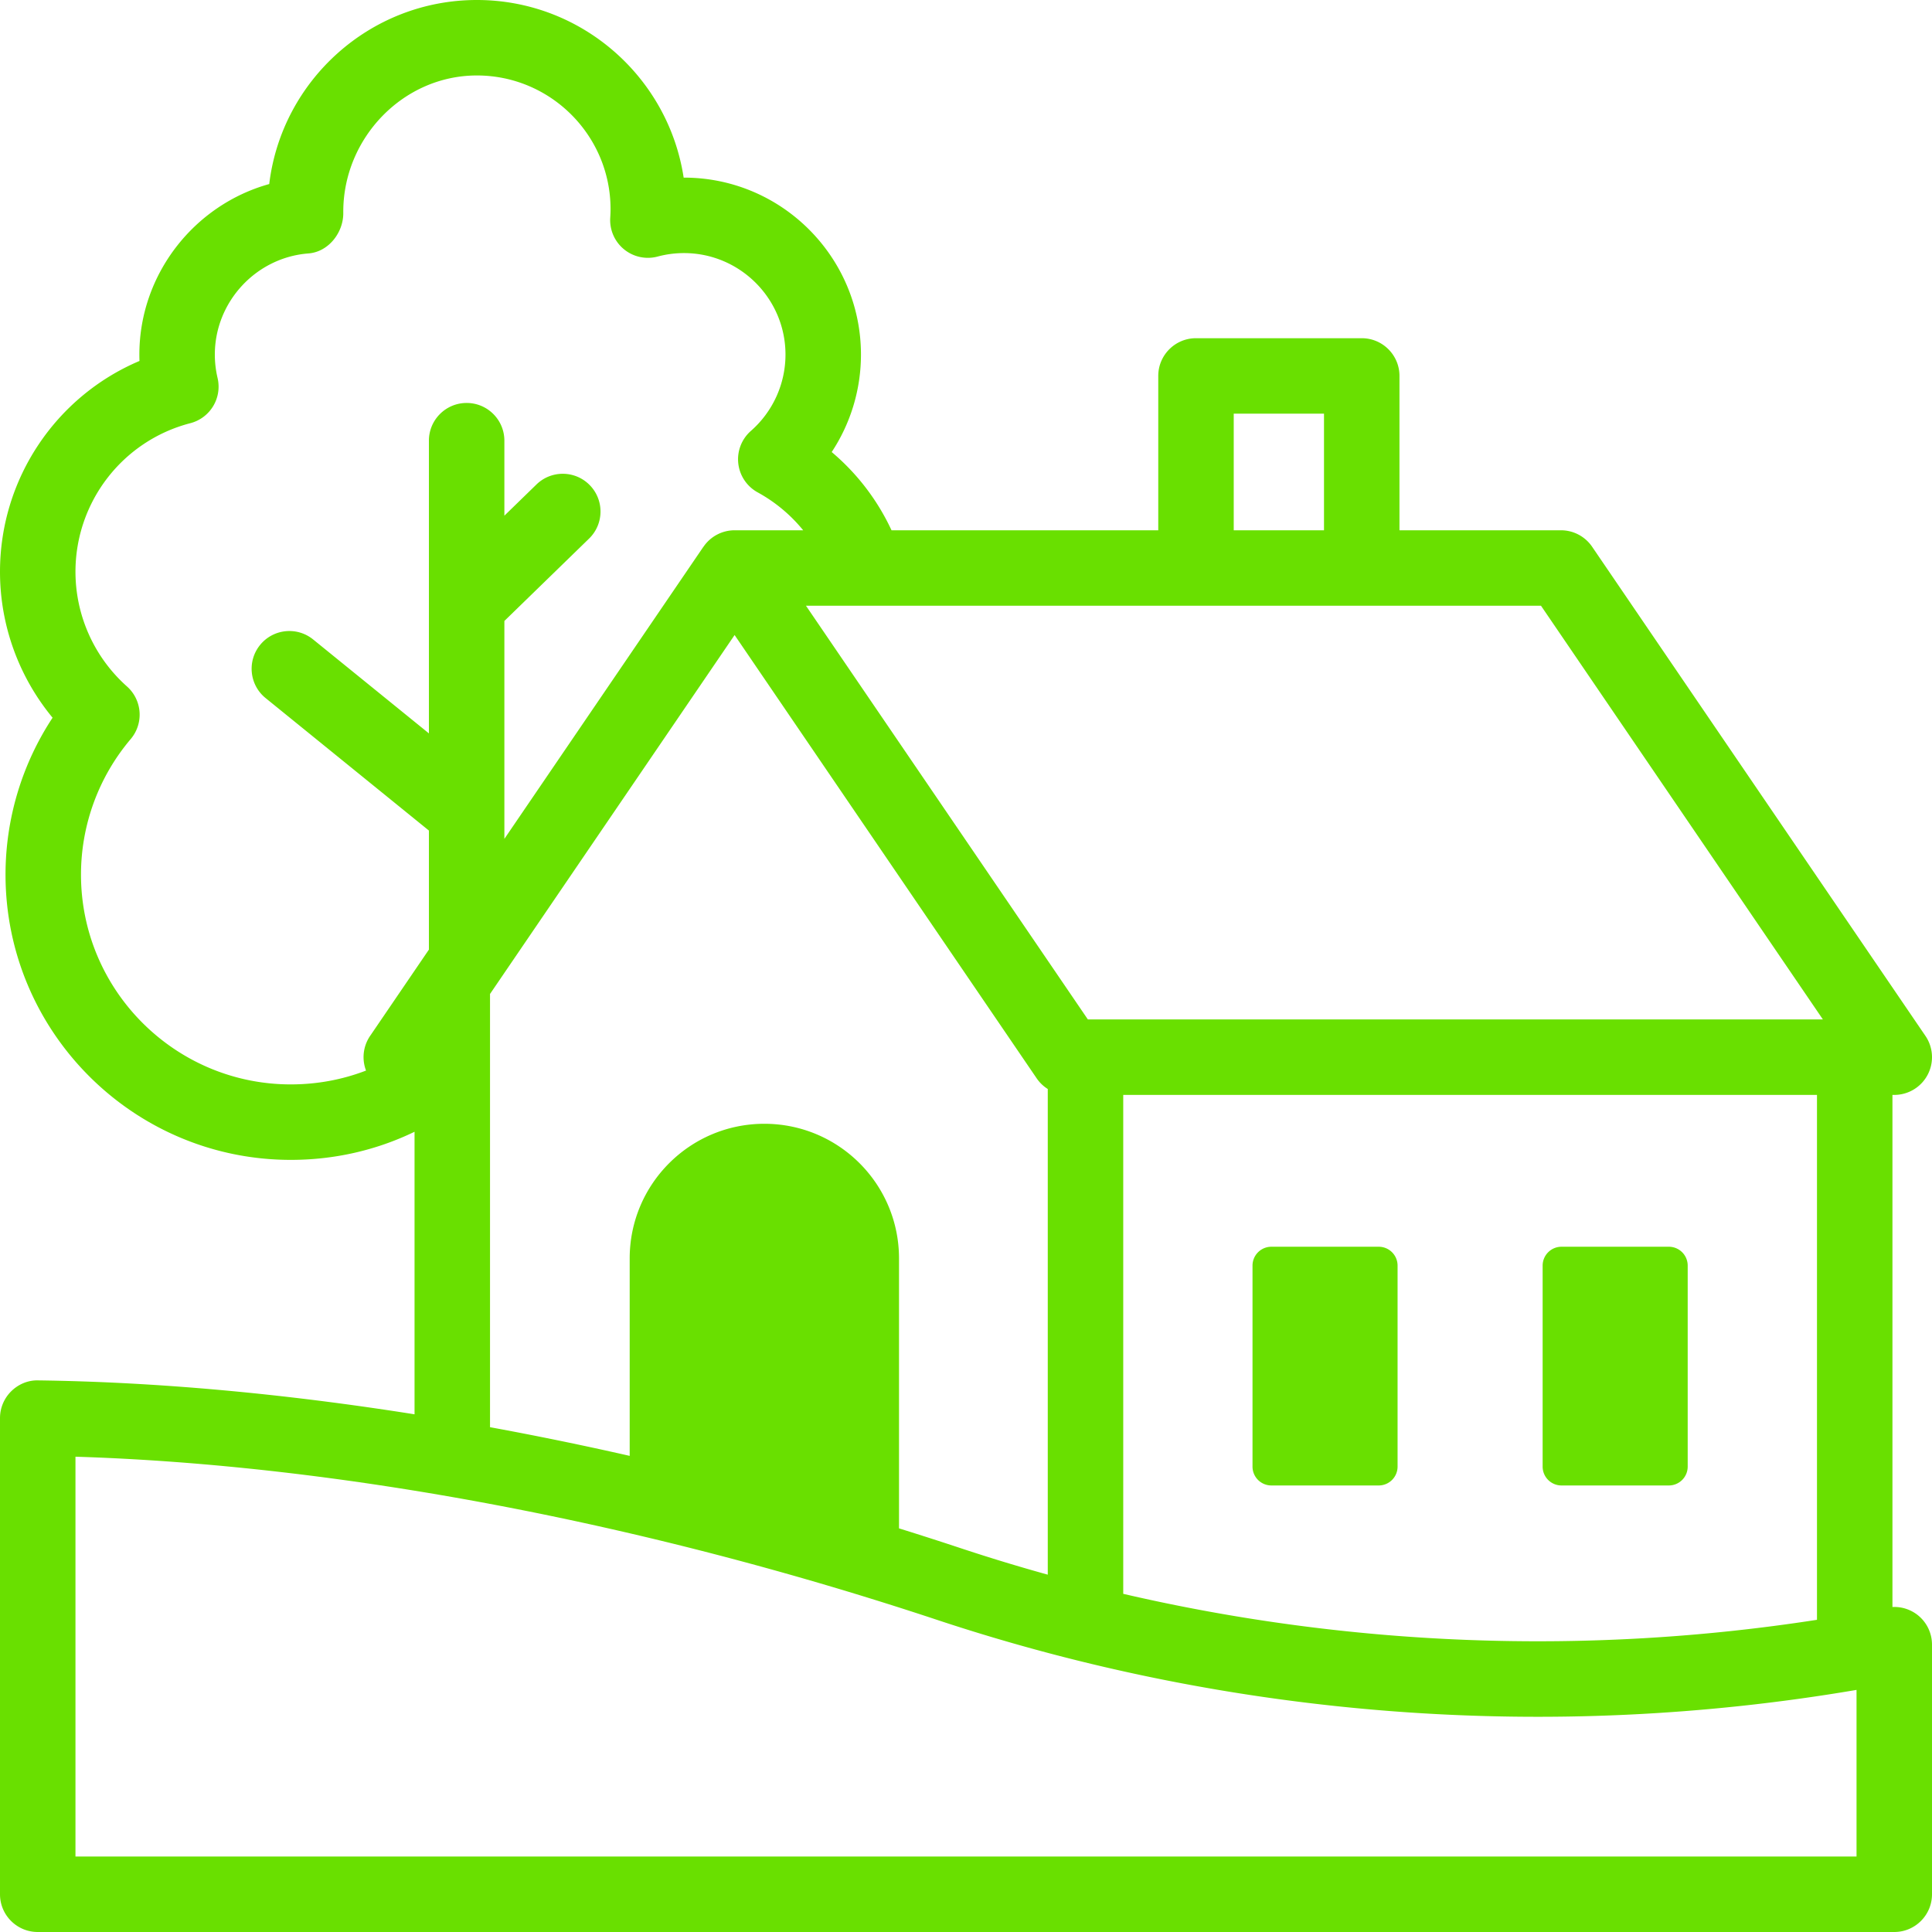 <svg xmlns="http://www.w3.org/2000/svg" version="1.1" xmlns:xlink="http://www.w3.org/1999/xlink" width="512" height="512" x="0" y="0" viewBox="0 0 512 512" style="enable-background:new 0 0 512 512" xml:space="preserve" class=""><g><path d="M336.927 393.663h28.446a4.999 4.999 0 0 0 4.998-4.999v-53.267a4.998 4.998 0 0 0-4.998-4.998h-28.446a4.998 4.998 0 0 0-4.998 4.998v53.267a4.999 4.999 0 0 0 4.998 4.999zM413.813 393.663h28.446a4.999 4.999 0 0 0 4.998-4.999v-53.267a4.998 4.998 0 0 0-4.998-4.998h-28.446a4.998 4.998 0 0 0-4.998 4.998v53.267a4.997 4.997 0 0 0 4.998 4.999z" fill="#69e000" opacity="1" data-original="#000000" class=""></path><path d="M508.356 428.127a9.998 9.998 0 0 0-6.839-2.254v-135.71H502c3.706 0 7.108-2.05 8.841-5.326a10.003 10.003 0 0 0-.577-10.305l-88.332-129.634a10 10 0 0 0-8.264-4.369h-42.793v-40.9c0-5.522-4.478-10-10-10h-43.924c-5.522 0-10 4.478-10 10v40.9h-70.688a60.317 60.317 0 0 0-15.855-20.733 46.882 46.882 0 0 0 7.756-25.818c0-25.864-21.042-46.906-46.906-46.906h-.083C177.135 20.458 154.101 0 126.378 0 98.066 0 74.645 21.337 71.35 48.775c-19.881 5.522-34.417 23.898-34.417 45.201 0 .561.01 1.121.031 1.682C14.821 105.038 0 126.896 0 151.531c0 14.189 4.995 27.858 13.934 38.67a75.644 75.644 0 0 0-12.471 41.574c0 41.688 33.916 75.604 75.603 75.604 11.534 0 22.652-2.547 32.793-7.449v74.877c-34.72-5.504-68.37-8.581-99.729-8.989-2.692-.081-5.251 1.003-7.155 2.882A10 10 0 0 0 0 375.817V502c0 5.522 4.477 10 10 10h492c5.522 0 10-4.478 10-10v-66.153a9.996 9.996 0 0 0-3.644-7.72zM326.951 109.628h23.924v30.9h-23.924zm81.43 50.9 74.704 109.634H288.297l-74.705-109.634zm73.137 129.634v139.105c-61.067 9.462-123.611 7.088-183.849-6.884V290.162zm-278.957 7.653c-19.71 0-35.687 15.978-35.687 35.687v52.32a893.905 893.905 0 0 0-37.014-7.601v-114.81l64.817-95.124 80.069 117.506a9.978 9.978 0 0 0 2.923 2.804v128.705a482.982 482.982 0 0 1-23.005-6.993 940.246 940.246 0 0 0-16.416-5.275v-71.531c0-19.711-15.978-35.688-35.687-35.688zm-104.48-23.284a9.981 9.981 0 0 0-1.078 9.183c-6.291 2.418-13.011 3.665-19.937 3.665-30.66 0-55.603-24.943-55.603-55.604a55.61 55.61 0 0 1 13.173-35.915 10.001 10.001 0 0 0-.98-13.936A40.727 40.727 0 0 1 20 151.531c0-18.54 12.516-34.734 30.436-39.381a10 10 0 0 0 7.224-11.974 27.092 27.092 0 0 1-.727-6.2c0-13.976 10.905-25.754 24.825-26.815 5.32-.405 9.354-5.595 9.213-10.925l.001-.12C90.972 36.583 106.845 20 126.378 20c19.534 0 35.425 15.892 35.425 35.425 0 .661-.026 1.384-.082 2.274a9.997 9.997 0 0 0 3.645 8.366 10.004 10.004 0 0 0 8.921 1.923 26.954 26.954 0 0 1 6.97-.918c14.836 0 26.906 12.07 26.906 26.906a26.927 26.927 0 0 1-9.169 20.221 9.999 9.999 0 0 0 1.79 16.281 40.82 40.82 0 0 1 12.066 10.05h-18.174a9.99 9.99 0 0 0-8.255 4.382l-.008-.013-52.747 77.41v-57.746l22.447-21.833c3.959-3.851 4.047-10.182.196-14.142-3.851-3.959-10.182-4.047-14.141-.196l-8.503 8.27v-19.872c0-5.522-4.477-10-10-10s-10 4.478-10 10v77.566l-30.679-24.891c-4.289-3.48-10.587-2.824-14.066 1.465s-2.824 10.587 1.465 14.066l43.28 35.114v31.548zM492 492H20V386.041c69.821 2.173 150.45 17.411 228.369 43.251 78.465 26.02 162.438 32.379 243.631 18.549z" fill="#69e000" opacity="1" data-original="#000000" class=""></path></g></svg>